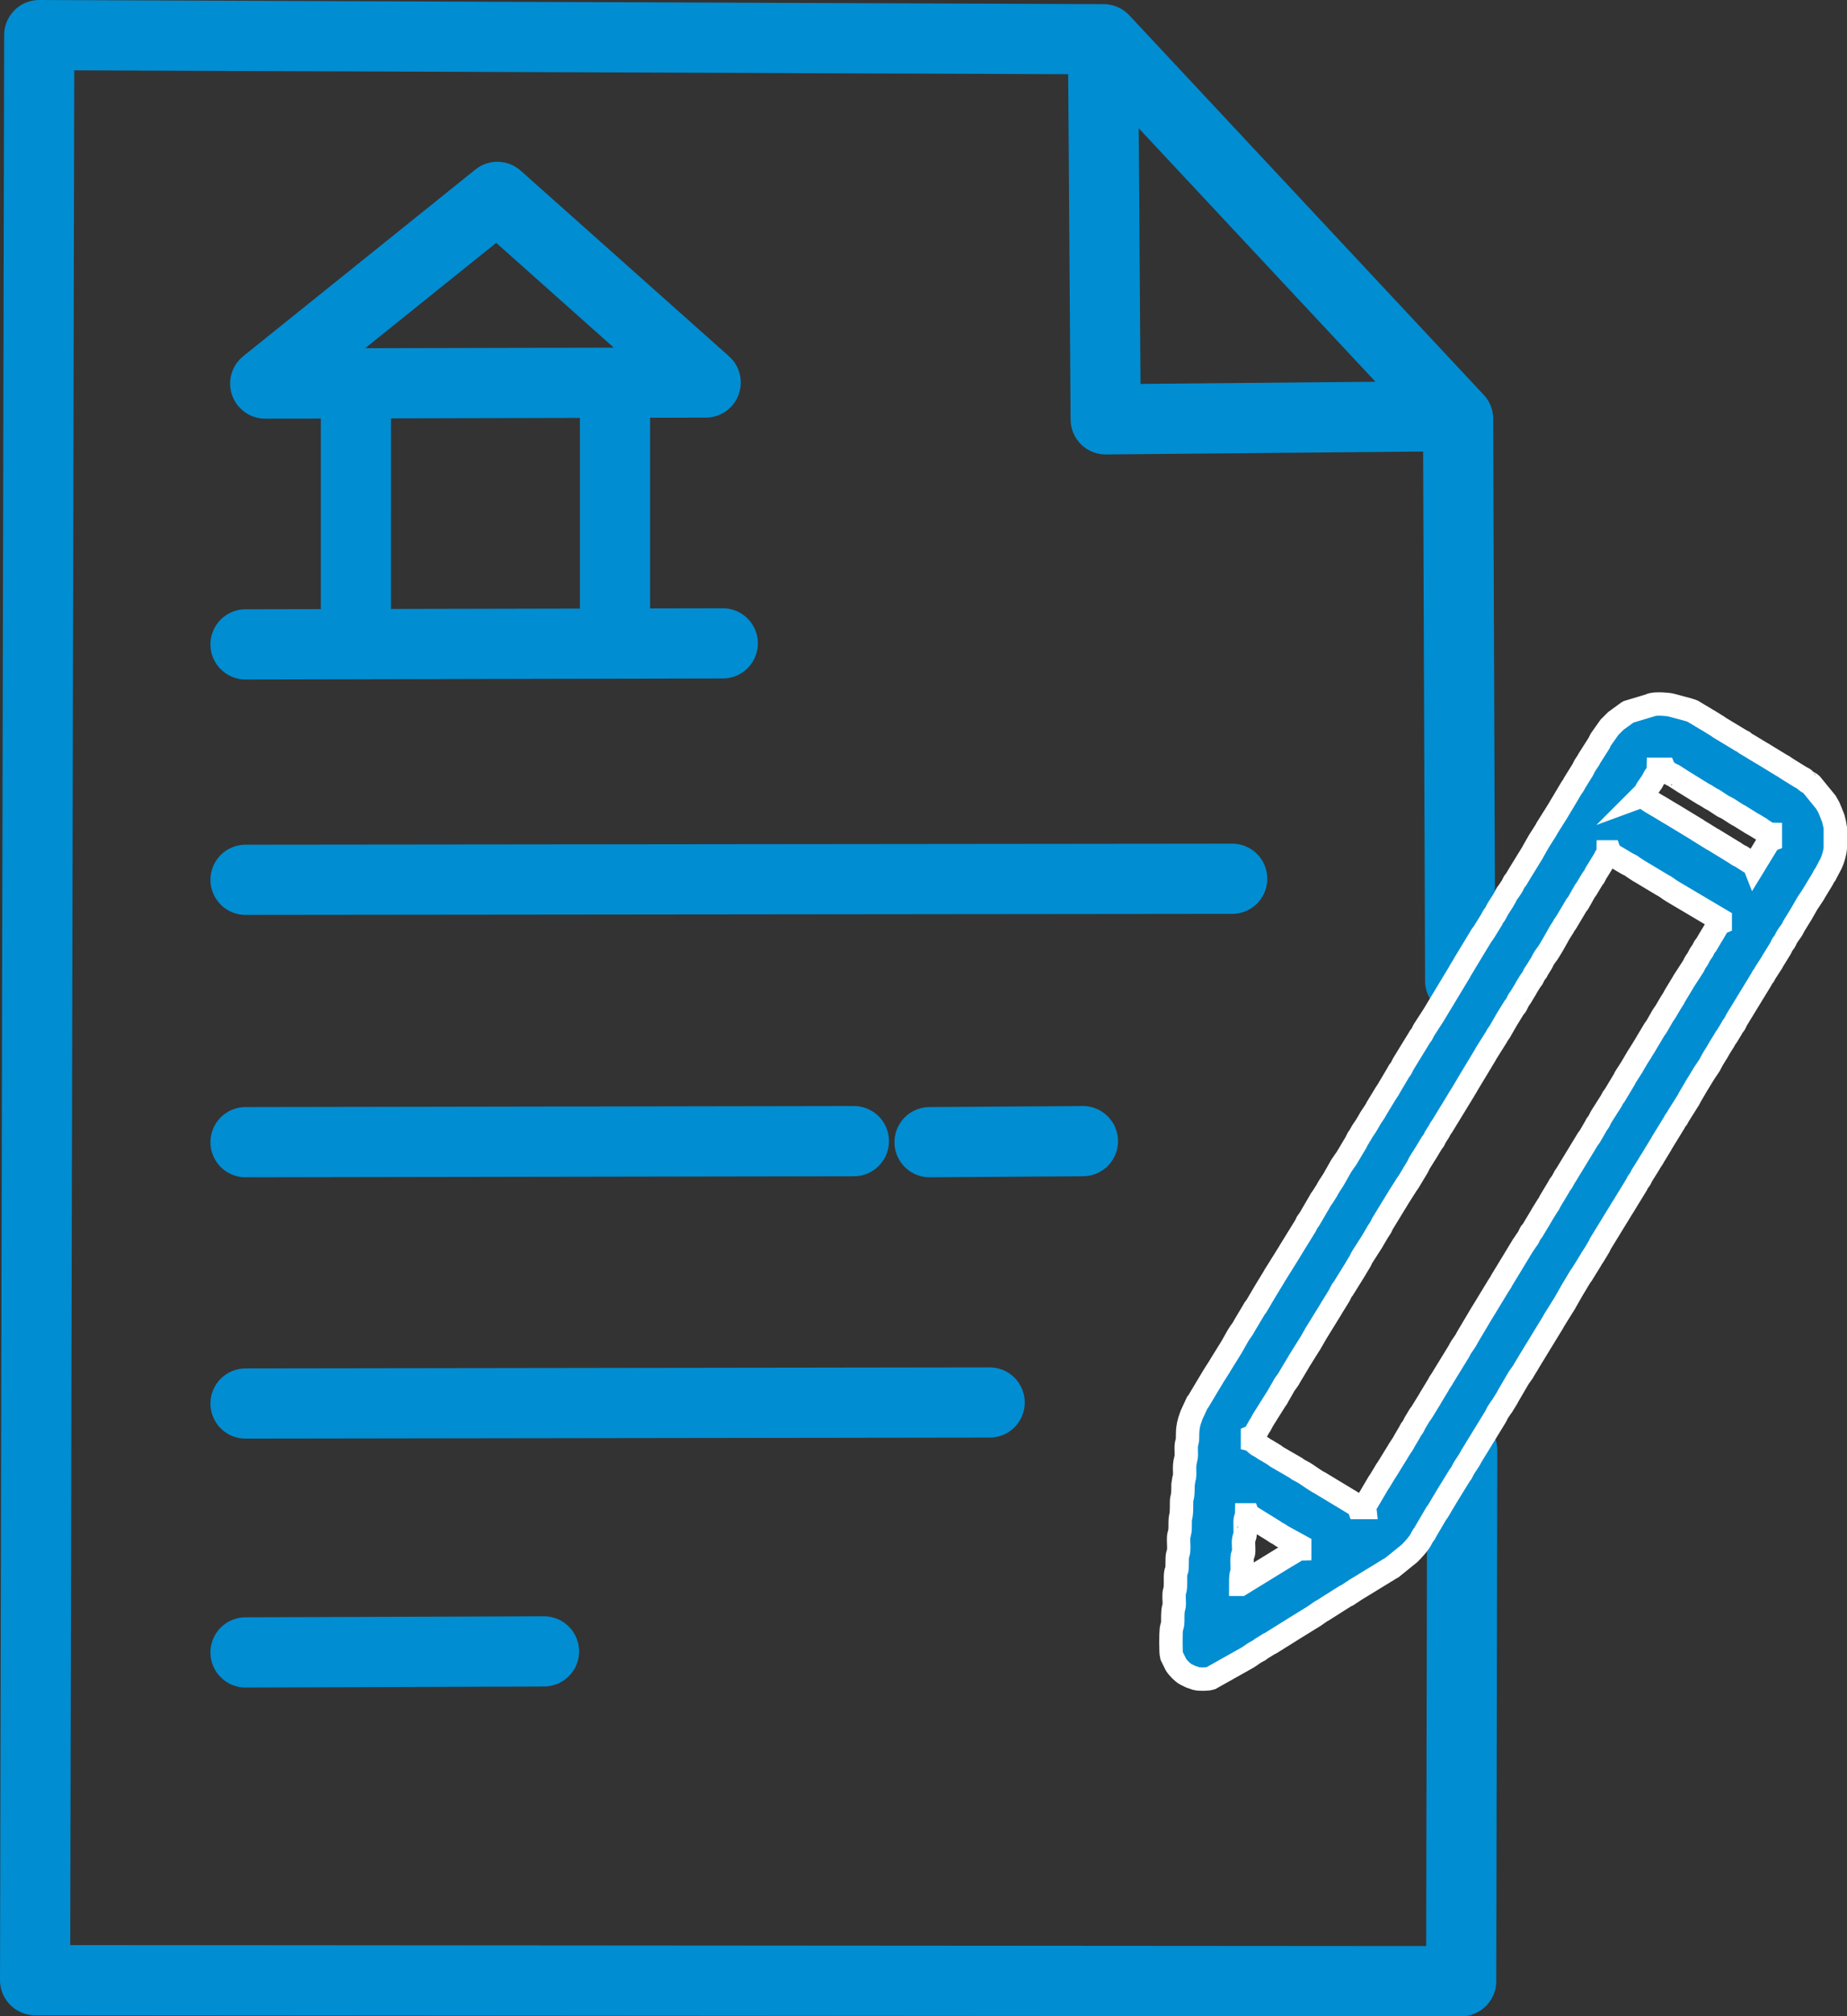 <svg xmlns="http://www.w3.org/2000/svg" xml:space="preserve" width="105.287" height="114.863" style="shape-rendering:geometricPrecision;text-rendering:geometricPrecision;image-rendering:optimizeQuality;fill-rule:evenodd;clip-rule:evenodd" viewBox="0 0 2847.1 3106.06"><rect x="0" y="0" width="2847.1" height="3106.06" fill="#333333" stroke="none"/><defs><style>.str2{stroke:#008dd2;stroke-width:108.16;stroke-miterlimit:22.926;stroke-linecap:round;stroke-linejoin:round}.fil0{fill:none}</style></defs><g id="Слой_x0020_1"><g id="_2960601879280"><path class="fil0" d="m378.47 1355.33 1520.93-1.6m-1520.93 405.8 937.79-1.6m116.63 1.6 236.42-1.6m-1290.84 404.2 1147.06-1.61M378.47 2545.55l460.09-1.6M378.47 992.67l735.68-1.59" style="stroke:#008dd2;stroke-width:108.16;stroke-miterlimit:22.926;stroke-linecap:round"/><path class="fil0" d="m548.6 984.69.01-373.05M948 984.69V611.64" style="stroke:#008dd2;stroke-width:108.16;stroke-miterlimit:22.926"/><path class="fil0 str2" d="m408.8 590.87 678.99-1.6L766.67 303.3z"/><path class="fil0 str2" d="m2250.8 1511.1-3.19-865.91-546.39-584.73L60.48 54.08l-6.4 2996.31 2198.29 1.59 1.61-817.97"/><path class="fil0 str2" d="m1700.37 72.45 4 573.55 524.01-4.81"/><path d="M1912.51 2440.55c0-24.56 2.47-9.82 2.3-26.13-.04-4.24-.41-10.85-.06-14.85.71-8.15 2.41-1.68 2.38-12.4-.02-8.1-1.18-13.11 1.07-19.4.37-1.04.16.96.91-2.5.3-1.37.29-2.82.31-4.23.07-4.91-.13-10.02-.15-14.94-.02-9.78 2.23-6.98 2.34-12.44h2.28c1.04 2.59 2.99 2.47 6.86 4.52l32.33 19.98c7.18 5.39 4 1.82 13.25 8.36l27.17 14.9v4.55c-6.36.14-2.8 1.15-9.06 4.59l-12.14 7.18c-.21.13-.51.29-.72.42l-69.06 42.39zm916.56-1166.98v32.87c-.49 7.11-3.58 17.7-6.41 23.52l-8.99 17.15c-.45.6-1.51 1.84-1.54 1.88l-2.39 4.43c-.11.24-.25.54-.36.79l-13.29 21.95c-.11.25-.25.54-.36.79l-8.13 12.35c-1.18 1.57-.44.4-1.4 2.01l-8.31 14.42c-.11.25-.25.54-.36.78l-12.57 20.41c-.12.24-.25.54-.37.78-.11.24-.24.54-.36.79-.11.24-.24.54-.36.78-2.84 5.88-7.42 10.17-10.29 15.85-.12.25-.25.54-.36.78l-1.45 3.1c-.99 1.82-.67 1.26-1.8 2.76l-2.44 3.25c-.16.29-.61 1.19-.78 1.49l-.72 1.55c-.11.25-.25.55-.36.79l-.36.78c-.16.31-.6 1.2-.78 1.49-.12.21-.3.5-.43.71l-11.72 18.99-.36.78-.36.78-5.38 8.28c-.12.21-.29.51-.42.72l-4.51 6.87-.36.78c-3.82 8.03-1.97 1.32-6.46 10.59l-37.53 61.41c-.17.29-.61 1.19-.78 1.49l-.36.78c-.12.24-.25.54-.36.78l-1.09 2.32c-.12.22-.28.52-.41.74l-2.43 3.25c-1.12 1.5-.81.93-1.8 2.75-.16.31-.58 1.23-.74 1.54l-6.44 10.61c-.13.21-.29.51-.43.72-.4.63-1.12 1.44-1.97 2.58l-2.52 4.29c-.12.24-.25.54-.36.78l-5.73 9.06c-6.69 12.35-10.36 16.07-15.1 25.85l-.36.78c-.16.31-.61 1.2-.78 1.49l-9.16 13.58c-.12.24-.26.54-.37.78l-12.51 20.47c-.17.3-.61 1.19-.78 1.5l-7.18 12.14c0 .01-.71 1.55-.71 1.56l-1.57 2.97c-.13.2-.33.48-.47.67l-15.8 25.13c-.11.25-.25.54-.36.79l-1.56 2.97c-.32.48-1.6.77-4.55 6.84l-18.19 29.57s-.71 1.54-.72 1.55l-12.93 21.19-.36.78-4.9 7.61c-.13.2-.31.49-.43.71-.17.3-.62 1.19-.78 1.49l-11.38 18.2c-.11.24-.25.53-.36.78l-1.85 3.83c-.13.2-.31.5-.44.71l-3.39 4.56c-.17.3-.62 1.19-.78 1.49-.12.24-.25.54-.37.78-.11.24-.25.54-.36.79-.11.24-.24.54-.36.78l-18.15 29.61c-.13.2-.29.5-.42.72-.13.21-.27.52-.4.74l-5.34 8.32c-.11.24-.24.54-.36.78l-31.12 50.75-.36.78-1.45 3.1-.4.74c-.13.21-.3.5-.44.71l-6.39 10.67c-.12.2-.3.49-.43.71l-4.54 6.83c-.2.43-.51 1.13-.72 1.56l-13.91 22.47c-.97 1.31-1.57 1.89-2 2.56l-14.07 23.45c-.17.3-.62 1.19-.78 1.49l-8.26 14.49c-.16.31-.6 1.2-.78 1.49l-17.06 27.3c-.03.06-1.04 2.11-1.14 2.27l-37.52 61.4c-.11.25-.25.54-.37.78l-6.46 10.6c-2.59 5.36-6.55 9.34-9.52 14.36l-15.5 26.57c-.03.07-1.04 2.13-1.13 2.28l-8.22 13.39c-.85 1.14-1.57 1.95-1.97 2.58l-3.62 5.48c-1.18 1.57-.44.4-1.4 2.01l-2.21 4.61c-.8 1.57-.4.95-1.21 2.21l-36.74 59.92c-3.35 7.03-8.19 12.98-12.15 19.69l-3.88 7.48c-.02.03-1.97 2.46-2.02 2.52l-18.67 30.22c-.13.2-.31.49-.43.71l-5.93 10c-.14.19-.34.47-.47.67l-8.43 14.3c-.32.49-2.22 2.86-2.47 3.22l-16.39 27.95c-.12.24-.25.54-.36.78-.12.24-.26.53-.38.76l-.84 1.45c-.35.53-1.15 1.41-2 2.54l-2.53 4.28c-.41.86-.3.71-.72 1.56-3.08 6.44-12.58 16.71-17.83 21.96l-27.65 22.38c-.16.1-2.21 1.1-2.28 1.13l-50.09 30.65c-.32.15-1.21.6-1.5.78l-14.36 9.52c-.25.11-.54.25-.79.36l-1.55.72c-.31.16-1.21.6-1.49.78L2039 2480.8l-.78.36c-.31.16-1.21.61-1.5.78l-10.07 6.99c-1.49 1.11-.95.82-2.76 1.8l-28.12 17.35c-.2.13-.5.31-.71.44l-35.69 22.31c-.2.13-.49.31-.71.43l-2.27 1.13c-.25.12-.54.25-.78.36l-11.24 6.96c-.31.21-2.85 2.26-3.2 2.48-.84.55-2.1 1.14-2.98 1.57-5.91 2.86-10.39 6.97-15.91 10.23-.3.17-1.19.62-1.5.78l-54.62 30.67c-4.98 1.59-17.55 1.67-22.67.3l-3.3-1.26c-.27-.09-.57-.18-.85-.29-1.81-.59-1.68-.38-3.49-1.06l-5.36-2.6c-.24-.12-.53-.26-.77-.37l-2.28-1.13c-4.47-2.59-12.05-10.06-14.79-14.79l-6.75-13.72c-1.36-4.92-1.07-35.57-.36-40.47.76-5.2 2.33-5.76 2.26-12.52-.24-24.49 2.2-18.36 2.32-27.25.08-6.16-1.21-14.09.71-19.77 2.17-6.43.42-19.2 1.53-26.89.88-5.98 2.33-1.36 2.23-17.11-.11-15.16 1.68-10.83 2.31-18.15.51-5.85-.38-13.43-.12-19.46.27-6.25 2.47-6.55 2.37-16.97-.24-23.73 2.28-6.44 2.2-37.6-.03-10.23 2.34-2.7 2.27-27.29l1.21-7.9c3.16-8.84-.86-17.84 2.93-31.18 2.4-8.42-.84-18.15 1.96-26.46 2.05-6.09-.92-16.76 3.85-32.53l2.32-6.79c.09-.28.2-.56.31-.84.09-.27.2-.55.3-.83.09-.28.2-.57.3-.85l8.62-18.67c.26-.36 2.16-2.72 2.47-3.21 1.03-1.6.61-1.31 1.65-2.9l19.6-32.71.4-.74.44-.71 10.18-15.97c.13-.21.27-.52.4-.74.13-.21.27-.52.4-.74l16.54-26.68c.14-.19.34-.47.47-.67l10.25-18.18c4.38-7.44 6.91-9.07 10.23-15.92l14-23.52c.16-.32.6-1.21.78-1.5l1.92-2.63c.95-1.26.82-.92 1.48-1.93.13-.2.31-.49.43-.71l6.78-11.42c.13-.21.28-.52.41-.74.12-.21.27-.52.4-.74.13-.21.29-.5.42-.72l6.37-10.7c.12-.2.3-.49.43-.71l12.07-19.77c.11-.24.25-.53.37-.77.15-.32.6-1.21.78-1.5.96-1.63.2-.43 1.39-2.01l21.41-34.32c.11-.22.25-.53.36-.77l23.87-38.67c.18-.29.62-1.19.79-1.49l.36-.78 1.07-2.33c.12-.24.26-.54.38-.77l2.84-3.99c1.19-1.58.43-.38 1.39-2.01l15.49-26.57c.12-.25.25-.55.37-.78.15-.32.6-1.21.78-1.5l3.37-4.59c.13-.2.29-.5.42-.72l5.72-9.06c3.59-7.4 9.66-14.8 13.29-21.96l9.03-15.98.44-.71 3.75-5.34c.13-.21.28-.52.41-.74l3.35-4.61c.13-.2.31-.49.43-.71l14.43-24.24c.11-.22.25-.53.36-.77l2.28-4.54c4.2-6.46-3.39 4.51.97-1.32l4.28-7.08c.15-.31.58-1.23.75-1.53.11-.22.27-.52.4-.74.12-.21.3-.5.43-.71l5.03-7.48c.14-.19.35-.45.49-.64l4.28-7.09.36-.78c3.45-6.81 8.77-12.83 12.21-19.63.12-.24.25-.53.36-.77l12.47-20.52c.13-.21.27-.52.4-.74l4.97-7.54c.12-.24.25-.53.37-.77l14.36-24.3c.11-.25.25-.55.36-.78.15-.32.6-1.21.78-1.5l2.93-3.88c.77-1.07.1.09 1.3-2.12l3.03-6.07c.13-.2.33-.48.46-.67l23.34-38.07c.16-.31.61-1.2.79-1.49l.89-1.38c.17-.25 2.29-2.84 2.5-3.18.54-.84 1.14-2.1 1.57-2.98l1.07-2.33c.15-.31.6-1.21.78-1.49l14.77-22.76c.13-.2.31-.49.43-.71l39.81-65.95c.15-.32.56-1.25.72-1.56l6.46-10.59c.12-.25.25-.54.36-.79l26.59-43.91c.35-.54 1.15-1.42 2-2.54 1.19-1.59.43-.39 1.4-2.02l12.14-19.68c.12-.24.25-.54.37-.78.11-.24.24-.54.35-.79.12-.24.25-.54.36-.78 3.46-7.13 1.73-.75 6.11-9.81 3.63-7.48 9.64-14.75 13.29-21.96l1.07-2.34c.11-.24.25-.54.37-.78l1.67-2.87c.26-.36 2.16-2.73 2.47-3.22l3.62-5.48c1.11-1.49.82-.94 1.8-2.75.16-.31.58-1.23.74-1.54.11-.24.25-.53.36-.78l1.92-3.75c.13-.2.33-.48.47-.67.02-.03 2.02-2.48 2.03-2.51.14-.19.34-.47.47-.67l6.83-11.37c.13-.21.3-.49.43-.71l18.19-29.57c.17-.3.62-1.19.78-1.5.12-.24.25-.53.37-.78l8.27-14.46c1.2-2.22.54-1.04 1.3-2.12l10.16-15.99c.16-.31.58-1.23.74-1.54.11-.24.25-.53.36-.78l16.27-25.81c.13-.2.31-.49.43-.71l5.93-10c.13-.19.33-.47.46-.67l14.84-24.96c.13-.21.29-.51.42-.72.41-.63 1.13-1.44 1.98-2.58l2.52-4.29c.01 0 .72-1.55.72-1.56l11.37-18.2c.13-.2.31-.49.43-.71l2.22-4.61c.15-.31.6-1.21.78-1.49l4.97-7.54c0-.01.72-1.55.72-1.55l15.9-25.03c.14-.21.31-.49.44-.71.17-.3.61-1.2.78-1.5l1.07-2.33c.15-.32.57-1.24.74-1.54l13.67-19.31c3.32-3.24 6.18-6.06 9.68-9.65l17.74-12.96c.19-.14.47-.34.66-.47.2-.13.49-.32.71-.44l34.11-10.24c.14-.33.56-.18.8-.34 1.38-.87.05-.41 2.5-.91 7.11-1.47 24.46-.58 30.14 1.25l24.22 6.49c.27.09.56.2.83.3l3.49 1.06c.29.09.6.16.88.27l1.67.6c.26.1.55.24.8.35l22.73 13.65c.2.13.5.29.72.42l1.47.81c.21.12.51.29.72.42l13.33 8.28c1.26.95.92.83 1.93 1.48.2.13.49.31.71.43l32.62 19.69c8.1 3.86 1.06.64 7.61 4.9 1.25.81.63.41 2.2 1.21l20.54 12.44c.2.13.49.31.71.43.3.17 1.19.62 1.49.78l30.34 18.56c.32.15 1.25.56 1.56.71l6.83 4.55c.2.13.5.31.71.43l18.94 11.77c13.13 7.11 2.18 1.22 11.51 7.82l5.02 2.94c.26.2.94.86 1.19 1.08l22.48 27.55c2.03 4.18 4.22 6.3 5.85 11.21l.96 2.44c.11.24.28.52.39.76l3.55 8.96c.09.27.22.55.32.82.09.28.21.55.31.84l1.94 8.28c.09.28.26.53.34.81.35 1.07.6 2.26.79 3.52zm-725.51 1048.71h-9.1c-.79-2.17-.12-.95-1.2-2.22-2.12-2.49-2.29-1.93-4.83-3.12l-53.89-32.54c-8.56-4.15-18.48-12.43-26.46-16.74l-7.39-3.99c-1.13-.85-2.01-1.67-2.54-2.01l-28.81-16.66c-1.81-.98-1.27-.69-2.76-1.8-.58-.43-1.84-1.48-1.89-1.52l-12.01-7.32c-.32-.15-1.24-.57-1.54-.74-2.21-1.2-1.03-.54-2.11-1.3l-6.16-4.08-.79-.35-.78-.36c-4.21-2.01-3.95-2.84-7.77-5.89-1.76-1.41-.42-.85-2.82-1.72v-6.83c2.21-.9 4.02-4.68 5.57-6.94l5.27-9.5c.6-.8.44-.43 1.04-1.23l4.38-8.13c.13-.21.3-.5.44-.71l20.2-32.11c4.36-5.82-3.23 5.15.96-1.31l9.11-15.91c3.31-6.83 7.35-9.79 10.66-16.63l13.64-22.75c.12-.24.25-.54.36-.78l15.31-24.5c1.17-1.57.44-.4 1.39-2.01l8.32-14.42c.11-.25.25-.54.36-.79l24.3-39.38.36-.78 11.72-18.98c.12-.21.3-.5.43-.72.12-.21.28-.51.4-.74.12-.22.26-.52.38-.76l.36-.78.72-1.56c4.1-8.45 2.83-3.26 5.74-9.03l17.43-28.07c.17-.3.61-1.19.78-1.5l6.04-9.87c.13-.21.29-.51.4-.74.12-.22.27-.53.38-.76l1.07-2.34c.12-.24.25-.54.37-.78.79-1.56.4-.95 1.21-2.2l15.55-24.25c.12-.24.25-.54.37-.78l7.17-12.15.36-.78 4.98-7.54c.16-.3.61-1.19.78-1.49l.36-.78 1.45-3.1.4-.74 25.02-40.94c.12-.21.3-.5.43-.71l10.18-15.97c.24-.37.57-1.09.81-1.47l2.39-3.29c1.18-1.57.44-.4 1.4-2.01l6.82-11.38c.13-.21.28-.51.4-.74l6.43-10.64c.09-.15 1.1-2.21 1.13-2.27l1.86-3.83c.12-.21.3-.5.43-.71l10.98-17.45c.13-.21.29-.51.42-.72l7.26-12.08c.17-.25 2.29-2.84 2.5-3.18.13-.2.31-.49.43-.71.13-.21.29-.51.41-.74l1.45-3.1.36-.78 5.74-9.03c4.15-8.57 3.98-5.67 6.47-10.6l30.63-50.11c.13-.2.31-.49.43-.69l6.37-10.7c.91-1.41.44-.93 1.22-2.19l26.11-43.26c.03-.07 1.04-2.11 1.13-2.27l16.7-26.51c.11-.25.25-.54.36-.79l.36-.78 4.61-6.76c.17-.3.62-1.19.78-1.5l7.9-13.71c.11-.24.25-.54.37-.78l12.57-20.39c.13-.2.33-.48.47-.67 3.73-5.28.21 1.81 4.08-6.16l1.85-3.83c.12-.21.3-.5.43-.71l4.18-6.06.36-.78 6.46-10.6c.12-.24.25-.53.37-.77.11-.25.25-.54.36-.79l6.5-10.55c.32-.49 2.23-2.85 2.47-3.22.14-.19.34-.46.47-.66l3.42-6.82c4.3-7.29 1.32-.01 4.97-7.53l4.78-7.73c.77-1.07.1.1 1.31-2.12.16-.3.58-1.22.74-1.53l.72-1.55c2.79-5.78 6.7-9.61 9.52-14.37l6.82-11.37c.13-.21.29-.52.41-.74l9.41-16.74c.12-.21.3-.5.43-.72l4.9-7.6c.11-.25.25-.55.36-.79.15-.31.57-1.23.74-1.53l3.32-4.64c.13-.2.32-.48.45-.68.13-.21.29-.51.42-.73l14-23.52c1.2-2.21.54-1.04 1.3-2.12.17-.25 2.29-2.84 2.5-3.18.13-.2.31-.49.43-.71l9.82-17.48c.12-.21.3-.5.43-.71.13-.2.33-.48.46-.67.05-.07 1.06-1.25 1.53-1.88l9.38-15.65c.65-1 .52-.67 1.48-1.92.2-.27.83-.98 1.01-1.26l3.89-7.48c.96-1.64.2-.43 1.4-2.01l10.39-16.89c.11-.25.25-.54.36-.79l1.93-3.74c3.67-5.45 3.6-.54 3.75-7.62h2.28c.88 2.42 2.41 3.51 3.7 4.25l22.81 13.58c.29.17 1.19.61 1.49.78l5.31 2.65c.66.43 1.25 1.03 2.56 1.99l10.33 6.74c.22.11.53.24.77.36l34.12 20.46c5.92 2.87 10.32 6.93 15.92 10.24l73.56 43.57v4.55c-2.3.93-4.99 5.82-6.46 8.32-.13.21-.29.51-.4.74l-5.02 8.63c-.14.19-.36.45-.49.65l-8.05 13.55c-1.21 2.21-.54 1.03-1.3 2.11-.18.25-2.29 2.85-2.5 3.19-.13.2-.31.49-.43.71l-1.14 2.27c-.11.25-.25.54-.36.78-.11.25-.25.55-.36.79l-.36.78-4.18 6.06c-.13.2-.31.48-.43.69-.09.16-1.1 2.21-1.13 2.28-4.16 8.57-3.97 5.66-6.47 10.6l-1.81 3.86c-.12.22-.28.52-.4.75l-15.21 23.46c-.17.3-.61 1.19-.78 1.49l-12.87 21.25c-.17.3-.62 1.19-.78 1.5-.12.24-.25.54-.37.78-.11.24-.24.54-.35.78l-5.29 8.36c-.12.21-.27.52-.4.74l-7.17 12.15c-.97 1.63-.2.43-1.4 2.01l-3.21 4.75c-.12.22-.26.53-.37.78l-9.11 15.9c-.21.34-2.33 2.94-2.5 3.19l-14.86 24.94c-.11.22-.27.52-.4.74l-5.68 9.1c-.11.25-.25.54-.36.78l-5.39 8.26c-.12.24-.25.54-.37.78l-7.17 12.15c-.11.25-.25.54-.36.79l-10.66 16.63c-.11.25-.25.54-.36.78-.11.25-.25.54-.36.79-.15.32-.57 1.24-.74 1.53l-14.94 24.86c-.17.25-2.28 2.85-2.5 3.19l-1.57 2.97c-.11.24-.24.54-.36.78-.11.25-.24.55-.36.79l-15.9 25.03c-.82 1.25-.42.63-1.22 2.2l-2.21 4.61c-.13.21-.3.5-.44.71l-3.79 5.29c-.17.31-.59 1.23-.74 1.54-.12.24-.25.53-.36.78l-8.76 15.13c-.13.2-.33.48-.46.67-.26.36-2.16 2.73-2.47 3.22-.13.2-.29.5-.42.72l-34 55.82c-2.24 3.06 1.22-1.79-1.03 1.25l-3.99 7.39c-1.2 2.21-.54 1.03-1.3 2.11-.17.25-2.29 2.85-2.5 3.19l-1.21 2.2c-.12.24-.26.54-.37.78l-13.64 22.75-.36.78-1.92 3.76c-.76 1.15-.41.5-1.48 1.93l-8.69 14.05c-.15.32-.6 1.21-.78 1.5l-13.64 22.74c-.12.21-.3.5-.43.71-.13.2-.33.48-.47.67-3.73 5.27-.21-1.82-4.07 6.16l-1.45 3.1-.4.74-3.79 5.3c-.13.21-.28.52-.41.74l-4.19 6.05c-.12.21-.28.51-.4.74l-32.21 53.06c-.12.24-.25.54-.36.78s-.25.54-.36.79l-4.44 6.94c-.76 1.07-.09-.1-1.3 2.11l-23.22 38.19c-.14.18-.36.44-.5.63l-22.86 38.55c-.11.24-.24.54-.36.78-3.11 6.43-8.24 11.72-11.37 18.19l-1.57 2.98c-.13.19-.33.47-.46.66l-23.36 38.05c-.78 1.27-.31.78-1.23 2.19l-4.51 6.87s-.71 1.55-.72 1.55l-13.29 21.96c-.11.25-.24.54-.36.79l-13.42 21.82c-.21.32-2.26 2.85-2.48 3.2l-6.83 11.38c-.13.2-.31.49-.43.71l-3.42 6.81c-4.19 6.46-1.05-.43-4.9 7.61l-7.18 12.15c-3.76 7.79-7.46 11.16-12.1 19.74l-16.49 26.73c-4.36 5.83 3.23-5.15-.97 1.31l-9.88 16.27c-.2.27-.83.98-1.02 1.26l-16.04 27.18c-2.47 5.17-5.56 5.59-5.68 11.37zm427.57-1096.21c3.67-1.34 4.03-3.22 5.35-6.04l1.44-3.11c1.21-2.23.54-1.05 1.3-2.12l5.57-8.07c1.07-1.43.73-.77 1.48-1.93l4.31-8.19c2.48-3.5 5.46-6.63 5.57-11.49h9.1c1.07 2.64 1.73 1.76 3.68 3.14l2.62 1.94c2.46 1.79-.53.01 2.76 1.79l5.38 2.59c.2.12.49.3.69.43l14.56 9.33c1.07.76-.1.1 2.11 1.3l28.83 17.79c.16.09 2.21 1.1 2.28 1.13l9.83 6.09c.3.16 1.22.58 1.53.74.01 0 1.55.71 1.56.72l15.1 9.91c.22.12.53.27.77.38l2.33 1.07c7.92 3.84 14.82 9.81 22.74 13.65l18.2 11.37c.24.11.54.25.78.37.31.15 1.2.6 1.49.78.21.12.5.3.71.43l12.04 7.29c.04.02 2.46 1.97 2.53 2.02l2.14 1.27c3.65 2.23 3.99 4.44 9.1 4.55v9.1c-2.85 1.15-3.08 3-6.03 7.61-.13.21-.31.49-.43.71l-18.56 30.34c-1.37-3.39.76.17-1.66-1.75l-16.02-10.14c-1.5-1.12-.93-.82-2.75-1.8l-3.1-1.45-.78-.36-6.81-4.57c-.87-.53-.6-.28-1.47-.81l-30.32-18.57c-.24-.11-.54-.25-.79-.36-.24-.11-.53-.25-.78-.36l-18.23-11.32c-1.6-1.04-1.31-.61-2.9-1.65-.96-.62-.83-.61-1.95-1.46l-35.38-21.48c-.19-.13-.47-.33-.67-.46l-10.07-5.86c-.19-.14-.45-.35-.64-.49l-12.8-7.68c-.31-.15-1.21-.6-1.49-.78-.21-.12-.5-.3-.71-.43l-11.38-6.83c-3.83-2.48-6.96-5.91-12.16-6.03v-2.27z" style="stroke:#fff;stroke-width:36.06;stroke-miterlimit:22.926;fill:#008dd2"/></g></g></svg>